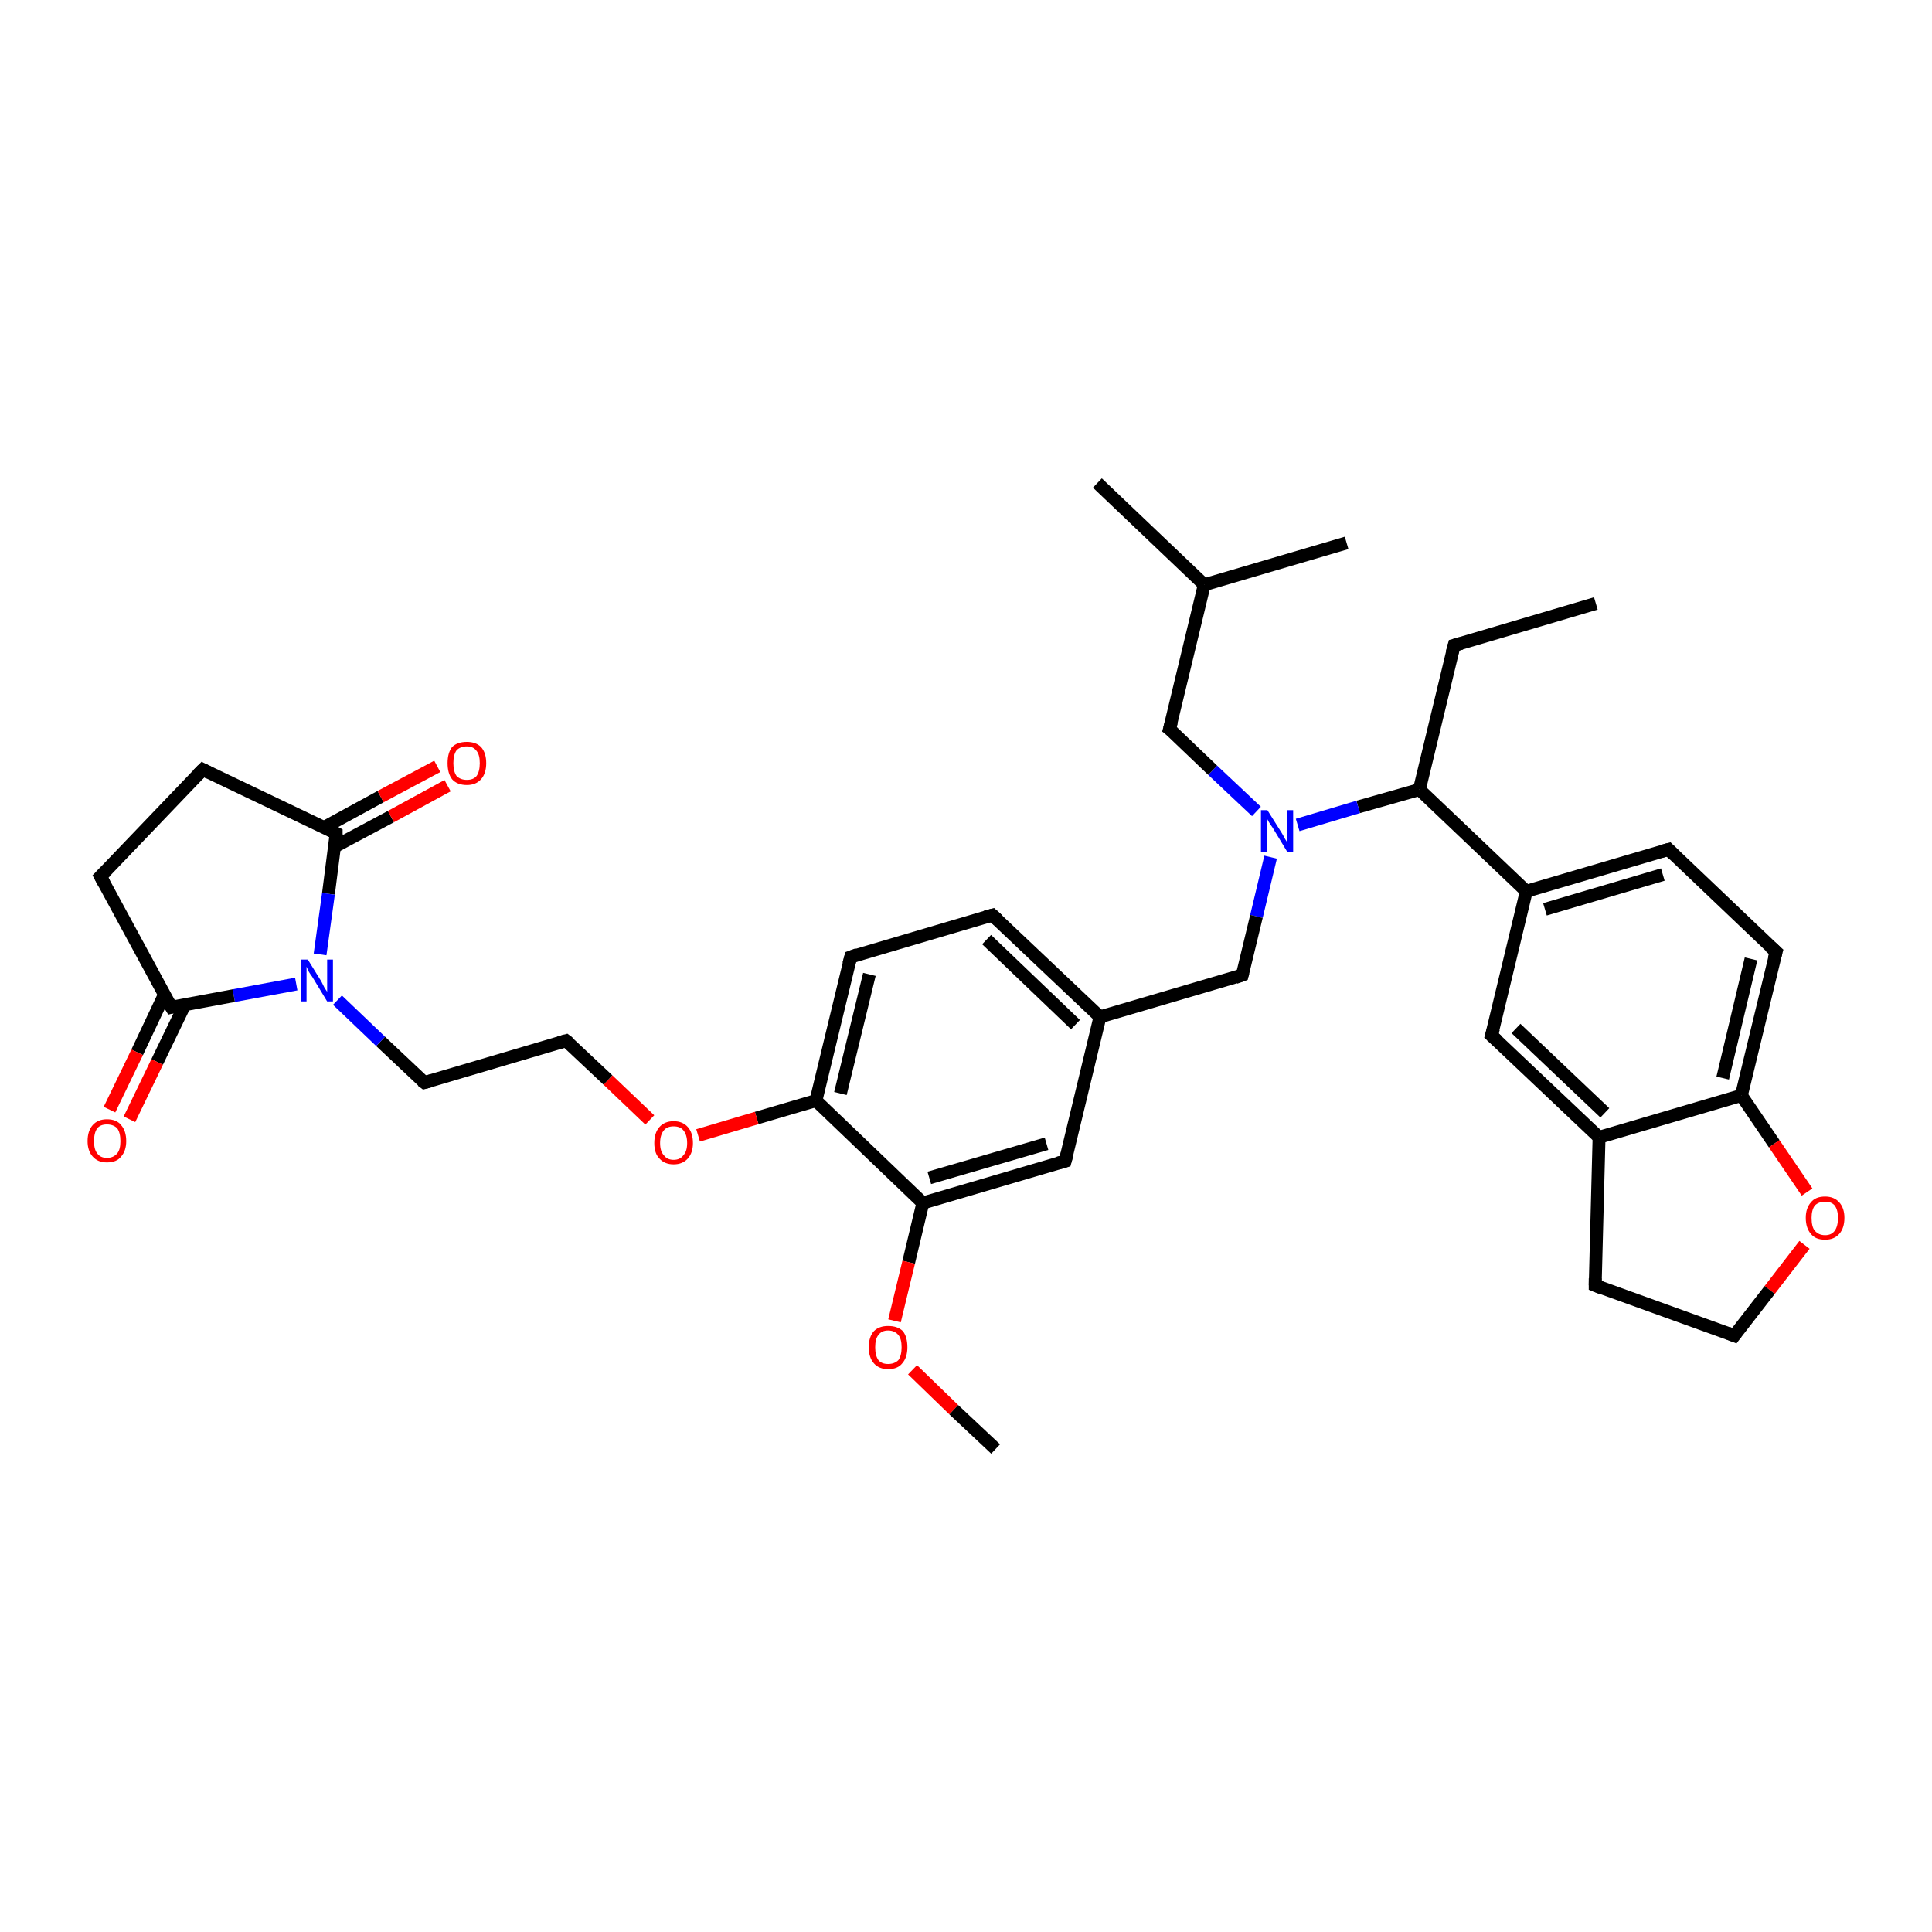 <?xml version='1.0' encoding='iso-8859-1'?>
<svg version='1.1' baseProfile='full'
              xmlns='http://www.w3.org/2000/svg'
                      xmlns:rdkit='http://www.rdkit.org/xml'
                      xmlns:xlink='http://www.w3.org/1999/xlink'
                  xml:space='preserve'
width='300px' height='300px' viewBox='0 0 300 300'>
<!-- END OF HEADER -->
<rect style='opacity:1.0;fill:#FFFFFF;stroke:none' width='300.0' height='300.0' x='0.0' y='0.0'> </rect>
<path class='bond-0 atom-0 atom-1' d='M 247.8,93.7 L 225.8,100.2' style='fill:none;fill-rule:evenodd;stroke:#000000;stroke-width:2.0px;stroke-linecap:butt;stroke-linejoin:miter;stroke-opacity:1' />
<path class='bond-1 atom-1 atom-2' d='M 225.8,100.2 L 220.4,122.6' style='fill:none;fill-rule:evenodd;stroke:#000000;stroke-width:2.0px;stroke-linecap:butt;stroke-linejoin:miter;stroke-opacity:1' />
<path class='bond-2 atom-2 atom-3' d='M 220.4,122.6 L 210.9,125.3' style='fill:none;fill-rule:evenodd;stroke:#000000;stroke-width:2.0px;stroke-linecap:butt;stroke-linejoin:miter;stroke-opacity:1' />
<path class='bond-2 atom-2 atom-3' d='M 210.9,125.3 L 201.5,128.1' style='fill:none;fill-rule:evenodd;stroke:#0000FF;stroke-width:2.0px;stroke-linecap:butt;stroke-linejoin:miter;stroke-opacity:1' />
<path class='bond-3 atom-3 atom-4' d='M 195.1,126.0 L 188.3,119.6' style='fill:none;fill-rule:evenodd;stroke:#0000FF;stroke-width:2.0px;stroke-linecap:butt;stroke-linejoin:miter;stroke-opacity:1' />
<path class='bond-3 atom-3 atom-4' d='M 188.3,119.6 L 181.6,113.2' style='fill:none;fill-rule:evenodd;stroke:#000000;stroke-width:2.0px;stroke-linecap:butt;stroke-linejoin:miter;stroke-opacity:1' />
<path class='bond-4 atom-4 atom-5' d='M 181.6,113.2 L 187.0,90.8' style='fill:none;fill-rule:evenodd;stroke:#000000;stroke-width:2.0px;stroke-linecap:butt;stroke-linejoin:miter;stroke-opacity:1' />
<path class='bond-5 atom-5 atom-6' d='M 187.0,90.8 L 170.4,75.0' style='fill:none;fill-rule:evenodd;stroke:#000000;stroke-width:2.0px;stroke-linecap:butt;stroke-linejoin:miter;stroke-opacity:1' />
<path class='bond-6 atom-5 atom-7' d='M 187.0,90.8 L 209.1,84.3' style='fill:none;fill-rule:evenodd;stroke:#000000;stroke-width:2.0px;stroke-linecap:butt;stroke-linejoin:miter;stroke-opacity:1' />
<path class='bond-7 atom-3 atom-8' d='M 197.3,133.1 L 195.1,142.3' style='fill:none;fill-rule:evenodd;stroke:#0000FF;stroke-width:2.0px;stroke-linecap:butt;stroke-linejoin:miter;stroke-opacity:1' />
<path class='bond-7 atom-3 atom-8' d='M 195.1,142.3 L 192.9,151.4' style='fill:none;fill-rule:evenodd;stroke:#000000;stroke-width:2.0px;stroke-linecap:butt;stroke-linejoin:miter;stroke-opacity:1' />
<path class='bond-8 atom-8 atom-9' d='M 192.9,151.4 L 170.8,157.9' style='fill:none;fill-rule:evenodd;stroke:#000000;stroke-width:2.0px;stroke-linecap:butt;stroke-linejoin:miter;stroke-opacity:1' />
<path class='bond-9 atom-9 atom-10' d='M 170.8,157.9 L 154.1,142.1' style='fill:none;fill-rule:evenodd;stroke:#000000;stroke-width:2.0px;stroke-linecap:butt;stroke-linejoin:miter;stroke-opacity:1' />
<path class='bond-9 atom-9 atom-10' d='M 167.0,159.1 L 153.2,145.9' style='fill:none;fill-rule:evenodd;stroke:#000000;stroke-width:2.0px;stroke-linecap:butt;stroke-linejoin:miter;stroke-opacity:1' />
<path class='bond-10 atom-10 atom-11' d='M 154.1,142.1 L 132.1,148.6' style='fill:none;fill-rule:evenodd;stroke:#000000;stroke-width:2.0px;stroke-linecap:butt;stroke-linejoin:miter;stroke-opacity:1' />
<path class='bond-11 atom-11 atom-12' d='M 132.1,148.6 L 126.7,170.9' style='fill:none;fill-rule:evenodd;stroke:#000000;stroke-width:2.0px;stroke-linecap:butt;stroke-linejoin:miter;stroke-opacity:1' />
<path class='bond-11 atom-11 atom-12' d='M 135.0,151.3 L 130.5,169.8' style='fill:none;fill-rule:evenodd;stroke:#000000;stroke-width:2.0px;stroke-linecap:butt;stroke-linejoin:miter;stroke-opacity:1' />
<path class='bond-12 atom-12 atom-13' d='M 126.7,170.9 L 117.5,173.6' style='fill:none;fill-rule:evenodd;stroke:#000000;stroke-width:2.0px;stroke-linecap:butt;stroke-linejoin:miter;stroke-opacity:1' />
<path class='bond-12 atom-12 atom-13' d='M 117.5,173.6 L 108.4,176.3' style='fill:none;fill-rule:evenodd;stroke:#FF0000;stroke-width:2.0px;stroke-linecap:butt;stroke-linejoin:miter;stroke-opacity:1' />
<path class='bond-13 atom-13 atom-14' d='M 100.9,173.9 L 94.4,167.7' style='fill:none;fill-rule:evenodd;stroke:#FF0000;stroke-width:2.0px;stroke-linecap:butt;stroke-linejoin:miter;stroke-opacity:1' />
<path class='bond-13 atom-13 atom-14' d='M 94.4,167.7 L 87.9,161.6' style='fill:none;fill-rule:evenodd;stroke:#000000;stroke-width:2.0px;stroke-linecap:butt;stroke-linejoin:miter;stroke-opacity:1' />
<path class='bond-14 atom-14 atom-15' d='M 87.9,161.6 L 65.9,168.1' style='fill:none;fill-rule:evenodd;stroke:#000000;stroke-width:2.0px;stroke-linecap:butt;stroke-linejoin:miter;stroke-opacity:1' />
<path class='bond-15 atom-15 atom-16' d='M 65.9,168.1 L 59.1,161.7' style='fill:none;fill-rule:evenodd;stroke:#000000;stroke-width:2.0px;stroke-linecap:butt;stroke-linejoin:miter;stroke-opacity:1' />
<path class='bond-15 atom-15 atom-16' d='M 59.1,161.7 L 52.4,155.3' style='fill:none;fill-rule:evenodd;stroke:#0000FF;stroke-width:2.0px;stroke-linecap:butt;stroke-linejoin:miter;stroke-opacity:1' />
<path class='bond-16 atom-16 atom-17' d='M 46.0,152.8 L 36.3,154.6' style='fill:none;fill-rule:evenodd;stroke:#0000FF;stroke-width:2.0px;stroke-linecap:butt;stroke-linejoin:miter;stroke-opacity:1' />
<path class='bond-16 atom-16 atom-17' d='M 36.3,154.6 L 26.6,156.4' style='fill:none;fill-rule:evenodd;stroke:#000000;stroke-width:2.0px;stroke-linecap:butt;stroke-linejoin:miter;stroke-opacity:1' />
<path class='bond-17 atom-17 atom-18' d='M 25.5,154.5 L 21.3,163.4' style='fill:none;fill-rule:evenodd;stroke:#000000;stroke-width:2.0px;stroke-linecap:butt;stroke-linejoin:miter;stroke-opacity:1' />
<path class='bond-17 atom-17 atom-18' d='M 21.3,163.4 L 17.0,172.3' style='fill:none;fill-rule:evenodd;stroke:#FF0000;stroke-width:2.0px;stroke-linecap:butt;stroke-linejoin:miter;stroke-opacity:1' />
<path class='bond-17 atom-17 atom-18' d='M 28.7,156.0 L 24.4,164.9' style='fill:none;fill-rule:evenodd;stroke:#000000;stroke-width:2.0px;stroke-linecap:butt;stroke-linejoin:miter;stroke-opacity:1' />
<path class='bond-17 atom-17 atom-18' d='M 24.4,164.9 L 20.1,173.8' style='fill:none;fill-rule:evenodd;stroke:#FF0000;stroke-width:2.0px;stroke-linecap:butt;stroke-linejoin:miter;stroke-opacity:1' />
<path class='bond-18 atom-17 atom-19' d='M 26.6,156.4 L 15.6,136.1' style='fill:none;fill-rule:evenodd;stroke:#000000;stroke-width:2.0px;stroke-linecap:butt;stroke-linejoin:miter;stroke-opacity:1' />
<path class='bond-19 atom-19 atom-20' d='M 15.6,136.1 L 31.5,119.5' style='fill:none;fill-rule:evenodd;stroke:#000000;stroke-width:2.0px;stroke-linecap:butt;stroke-linejoin:miter;stroke-opacity:1' />
<path class='bond-20 atom-20 atom-21' d='M 31.5,119.5 L 52.2,129.4' style='fill:none;fill-rule:evenodd;stroke:#000000;stroke-width:2.0px;stroke-linecap:butt;stroke-linejoin:miter;stroke-opacity:1' />
<path class='bond-21 atom-21 atom-22' d='M 51.9,131.5 L 60.7,126.8' style='fill:none;fill-rule:evenodd;stroke:#000000;stroke-width:2.0px;stroke-linecap:butt;stroke-linejoin:miter;stroke-opacity:1' />
<path class='bond-21 atom-21 atom-22' d='M 60.7,126.8 L 69.5,122.0' style='fill:none;fill-rule:evenodd;stroke:#FF0000;stroke-width:2.0px;stroke-linecap:butt;stroke-linejoin:miter;stroke-opacity:1' />
<path class='bond-21 atom-21 atom-22' d='M 50.3,128.5 L 59.1,123.7' style='fill:none;fill-rule:evenodd;stroke:#000000;stroke-width:2.0px;stroke-linecap:butt;stroke-linejoin:miter;stroke-opacity:1' />
<path class='bond-21 atom-21 atom-22' d='M 59.1,123.7 L 67.9,119.0' style='fill:none;fill-rule:evenodd;stroke:#FF0000;stroke-width:2.0px;stroke-linecap:butt;stroke-linejoin:miter;stroke-opacity:1' />
<path class='bond-22 atom-12 atom-23' d='M 126.7,170.9 L 143.3,186.8' style='fill:none;fill-rule:evenodd;stroke:#000000;stroke-width:2.0px;stroke-linecap:butt;stroke-linejoin:miter;stroke-opacity:1' />
<path class='bond-23 atom-23 atom-24' d='M 143.3,186.8 L 141.1,196.0' style='fill:none;fill-rule:evenodd;stroke:#000000;stroke-width:2.0px;stroke-linecap:butt;stroke-linejoin:miter;stroke-opacity:1' />
<path class='bond-23 atom-23 atom-24' d='M 141.1,196.0 L 138.9,205.1' style='fill:none;fill-rule:evenodd;stroke:#FF0000;stroke-width:2.0px;stroke-linecap:butt;stroke-linejoin:miter;stroke-opacity:1' />
<path class='bond-24 atom-24 atom-25' d='M 141.7,212.7 L 148.1,218.9' style='fill:none;fill-rule:evenodd;stroke:#FF0000;stroke-width:2.0px;stroke-linecap:butt;stroke-linejoin:miter;stroke-opacity:1' />
<path class='bond-24 atom-24 atom-25' d='M 148.1,218.9 L 154.6,225.0' style='fill:none;fill-rule:evenodd;stroke:#000000;stroke-width:2.0px;stroke-linecap:butt;stroke-linejoin:miter;stroke-opacity:1' />
<path class='bond-25 atom-23 atom-26' d='M 143.3,186.8 L 165.4,180.3' style='fill:none;fill-rule:evenodd;stroke:#000000;stroke-width:2.0px;stroke-linecap:butt;stroke-linejoin:miter;stroke-opacity:1' />
<path class='bond-25 atom-23 atom-26' d='M 144.3,182.9 L 162.5,177.6' style='fill:none;fill-rule:evenodd;stroke:#000000;stroke-width:2.0px;stroke-linecap:butt;stroke-linejoin:miter;stroke-opacity:1' />
<path class='bond-26 atom-2 atom-27' d='M 220.4,122.6 L 237.0,138.4' style='fill:none;fill-rule:evenodd;stroke:#000000;stroke-width:2.0px;stroke-linecap:butt;stroke-linejoin:miter;stroke-opacity:1' />
<path class='bond-27 atom-27 atom-28' d='M 237.0,138.4 L 259.1,131.9' style='fill:none;fill-rule:evenodd;stroke:#000000;stroke-width:2.0px;stroke-linecap:butt;stroke-linejoin:miter;stroke-opacity:1' />
<path class='bond-27 atom-27 atom-28' d='M 239.9,141.2 L 258.2,135.8' style='fill:none;fill-rule:evenodd;stroke:#000000;stroke-width:2.0px;stroke-linecap:butt;stroke-linejoin:miter;stroke-opacity:1' />
<path class='bond-28 atom-28 atom-29' d='M 259.1,131.9 L 275.8,147.8' style='fill:none;fill-rule:evenodd;stroke:#000000;stroke-width:2.0px;stroke-linecap:butt;stroke-linejoin:miter;stroke-opacity:1' />
<path class='bond-29 atom-29 atom-30' d='M 275.8,147.8 L 270.4,170.1' style='fill:none;fill-rule:evenodd;stroke:#000000;stroke-width:2.0px;stroke-linecap:butt;stroke-linejoin:miter;stroke-opacity:1' />
<path class='bond-29 atom-29 atom-30' d='M 271.9,148.9 L 267.5,167.4' style='fill:none;fill-rule:evenodd;stroke:#000000;stroke-width:2.0px;stroke-linecap:butt;stroke-linejoin:miter;stroke-opacity:1' />
<path class='bond-30 atom-30 atom-31' d='M 270.4,170.1 L 275.5,177.6' style='fill:none;fill-rule:evenodd;stroke:#000000;stroke-width:2.0px;stroke-linecap:butt;stroke-linejoin:miter;stroke-opacity:1' />
<path class='bond-30 atom-30 atom-31' d='M 275.5,177.6 L 280.6,185.1' style='fill:none;fill-rule:evenodd;stroke:#FF0000;stroke-width:2.0px;stroke-linecap:butt;stroke-linejoin:miter;stroke-opacity:1' />
<path class='bond-31 atom-31 atom-32' d='M 280.2,193.3 L 274.8,200.3' style='fill:none;fill-rule:evenodd;stroke:#FF0000;stroke-width:2.0px;stroke-linecap:butt;stroke-linejoin:miter;stroke-opacity:1' />
<path class='bond-31 atom-31 atom-32' d='M 274.8,200.3 L 269.3,207.4' style='fill:none;fill-rule:evenodd;stroke:#000000;stroke-width:2.0px;stroke-linecap:butt;stroke-linejoin:miter;stroke-opacity:1' />
<path class='bond-32 atom-32 atom-33' d='M 269.3,207.4 L 247.7,199.6' style='fill:none;fill-rule:evenodd;stroke:#000000;stroke-width:2.0px;stroke-linecap:butt;stroke-linejoin:miter;stroke-opacity:1' />
<path class='bond-33 atom-33 atom-34' d='M 247.7,199.6 L 248.3,176.6' style='fill:none;fill-rule:evenodd;stroke:#000000;stroke-width:2.0px;stroke-linecap:butt;stroke-linejoin:miter;stroke-opacity:1' />
<path class='bond-34 atom-34 atom-35' d='M 248.3,176.6 L 231.6,160.8' style='fill:none;fill-rule:evenodd;stroke:#000000;stroke-width:2.0px;stroke-linecap:butt;stroke-linejoin:miter;stroke-opacity:1' />
<path class='bond-34 atom-34 atom-35' d='M 249.2,172.8 L 235.4,159.7' style='fill:none;fill-rule:evenodd;stroke:#000000;stroke-width:2.0px;stroke-linecap:butt;stroke-linejoin:miter;stroke-opacity:1' />
<path class='bond-35 atom-26 atom-9' d='M 165.4,180.3 L 170.8,157.9' style='fill:none;fill-rule:evenodd;stroke:#000000;stroke-width:2.0px;stroke-linecap:butt;stroke-linejoin:miter;stroke-opacity:1' />
<path class='bond-36 atom-35 atom-27' d='M 231.6,160.8 L 237.0,138.4' style='fill:none;fill-rule:evenodd;stroke:#000000;stroke-width:2.0px;stroke-linecap:butt;stroke-linejoin:miter;stroke-opacity:1' />
<path class='bond-37 atom-21 atom-16' d='M 52.2,129.4 L 51.0,138.8' style='fill:none;fill-rule:evenodd;stroke:#000000;stroke-width:2.0px;stroke-linecap:butt;stroke-linejoin:miter;stroke-opacity:1' />
<path class='bond-37 atom-21 atom-16' d='M 51.0,138.8 L 49.7,148.2' style='fill:none;fill-rule:evenodd;stroke:#0000FF;stroke-width:2.0px;stroke-linecap:butt;stroke-linejoin:miter;stroke-opacity:1' />
<path class='bond-38 atom-34 atom-30' d='M 248.3,176.6 L 270.4,170.1' style='fill:none;fill-rule:evenodd;stroke:#000000;stroke-width:2.0px;stroke-linecap:butt;stroke-linejoin:miter;stroke-opacity:1' />
<path d='M 226.9,99.9 L 225.8,100.2 L 225.5,101.3' style='fill:none;stroke:#000000;stroke-width:2.0px;stroke-linecap:butt;stroke-linejoin:miter;stroke-opacity:1;' />
<path d='M 182.0,113.5 L 181.6,113.2 L 181.9,112.1' style='fill:none;stroke:#000000;stroke-width:2.0px;stroke-linecap:butt;stroke-linejoin:miter;stroke-opacity:1;' />
<path d='M 193.0,151.0 L 192.9,151.4 L 191.8,151.8' style='fill:none;stroke:#000000;stroke-width:2.0px;stroke-linecap:butt;stroke-linejoin:miter;stroke-opacity:1;' />
<path d='M 155.0,142.9 L 154.1,142.1 L 153.0,142.4' style='fill:none;stroke:#000000;stroke-width:2.0px;stroke-linecap:butt;stroke-linejoin:miter;stroke-opacity:1;' />
<path d='M 133.2,148.2 L 132.1,148.6 L 131.8,149.7' style='fill:none;stroke:#000000;stroke-width:2.0px;stroke-linecap:butt;stroke-linejoin:miter;stroke-opacity:1;' />
<path d='M 88.3,161.9 L 87.9,161.6 L 86.8,161.9' style='fill:none;stroke:#000000;stroke-width:2.0px;stroke-linecap:butt;stroke-linejoin:miter;stroke-opacity:1;' />
<path d='M 67.0,167.8 L 65.9,168.1 L 65.5,167.8' style='fill:none;stroke:#000000;stroke-width:2.0px;stroke-linecap:butt;stroke-linejoin:miter;stroke-opacity:1;' />
<path d='M 27.0,156.3 L 26.6,156.4 L 26.0,155.4' style='fill:none;stroke:#000000;stroke-width:2.0px;stroke-linecap:butt;stroke-linejoin:miter;stroke-opacity:1;' />
<path d='M 16.2,137.2 L 15.6,136.1 L 16.4,135.3' style='fill:none;stroke:#000000;stroke-width:2.0px;stroke-linecap:butt;stroke-linejoin:miter;stroke-opacity:1;' />
<path d='M 30.7,120.3 L 31.5,119.5 L 32.5,120.0' style='fill:none;stroke:#000000;stroke-width:2.0px;stroke-linecap:butt;stroke-linejoin:miter;stroke-opacity:1;' />
<path d='M 51.2,128.9 L 52.2,129.4 L 52.2,129.9' style='fill:none;stroke:#000000;stroke-width:2.0px;stroke-linecap:butt;stroke-linejoin:miter;stroke-opacity:1;' />
<path d='M 164.3,180.6 L 165.4,180.3 L 165.7,179.2' style='fill:none;stroke:#000000;stroke-width:2.0px;stroke-linecap:butt;stroke-linejoin:miter;stroke-opacity:1;' />
<path d='M 258.0,132.2 L 259.1,131.9 L 259.9,132.7' style='fill:none;stroke:#000000;stroke-width:2.0px;stroke-linecap:butt;stroke-linejoin:miter;stroke-opacity:1;' />
<path d='M 274.9,147.0 L 275.8,147.8 L 275.5,148.9' style='fill:none;stroke:#000000;stroke-width:2.0px;stroke-linecap:butt;stroke-linejoin:miter;stroke-opacity:1;' />
<path d='M 269.6,207.0 L 269.3,207.4 L 268.3,207.0' style='fill:none;stroke:#000000;stroke-width:2.0px;stroke-linecap:butt;stroke-linejoin:miter;stroke-opacity:1;' />
<path d='M 248.7,200.0 L 247.7,199.6 L 247.7,198.5' style='fill:none;stroke:#000000;stroke-width:2.0px;stroke-linecap:butt;stroke-linejoin:miter;stroke-opacity:1;' />
<path d='M 232.5,161.6 L 231.6,160.8 L 231.9,159.7' style='fill:none;stroke:#000000;stroke-width:2.0px;stroke-linecap:butt;stroke-linejoin:miter;stroke-opacity:1;' />
<path class='atom-3' d='M 196.8 125.8
L 199.0 129.3
Q 199.2 129.6, 199.5 130.2
Q 199.9 130.8, 199.9 130.9
L 199.9 125.8
L 200.8 125.8
L 200.8 132.3
L 199.9 132.3
L 197.6 128.5
Q 197.3 128.1, 197.0 127.6
Q 196.7 127.1, 196.7 126.9
L 196.7 132.3
L 195.8 132.3
L 195.8 125.8
L 196.8 125.8
' fill='#0000FF'/>
<path class='atom-13' d='M 101.6 177.5
Q 101.6 175.9, 102.4 175.0
Q 103.2 174.1, 104.6 174.1
Q 106.0 174.1, 106.8 175.0
Q 107.6 175.9, 107.6 177.5
Q 107.6 179.0, 106.8 179.9
Q 106.0 180.8, 104.6 180.8
Q 103.2 180.8, 102.4 179.9
Q 101.6 179.1, 101.6 177.5
M 104.6 180.1
Q 105.6 180.1, 106.1 179.4
Q 106.7 178.8, 106.7 177.5
Q 106.7 176.2, 106.1 175.5
Q 105.6 174.9, 104.6 174.9
Q 103.6 174.9, 103.1 175.5
Q 102.5 176.2, 102.5 177.5
Q 102.5 178.8, 103.1 179.4
Q 103.6 180.1, 104.6 180.1
' fill='#FF0000'/>
<path class='atom-16' d='M 47.8 149.0
L 49.9 152.4
Q 50.1 152.8, 50.4 153.4
Q 50.8 154.0, 50.8 154.0
L 50.8 149.0
L 51.7 149.0
L 51.7 155.5
L 50.8 155.5
L 48.5 151.7
Q 48.2 151.3, 47.9 150.8
Q 47.7 150.3, 47.6 150.1
L 47.6 155.5
L 46.7 155.5
L 46.7 149.0
L 47.8 149.0
' fill='#0000FF'/>
<path class='atom-18' d='M 13.6 177.2
Q 13.6 175.6, 14.4 174.7
Q 15.2 173.8, 16.6 173.8
Q 18.1 173.8, 18.8 174.7
Q 19.6 175.6, 19.6 177.2
Q 19.6 178.7, 18.8 179.6
Q 18.1 180.5, 16.6 180.5
Q 15.2 180.5, 14.4 179.6
Q 13.6 178.7, 13.6 177.2
M 16.6 179.8
Q 17.6 179.8, 18.2 179.1
Q 18.7 178.5, 18.7 177.2
Q 18.7 175.9, 18.2 175.2
Q 17.6 174.6, 16.6 174.6
Q 15.6 174.6, 15.1 175.2
Q 14.6 175.9, 14.6 177.2
Q 14.6 178.5, 15.1 179.1
Q 15.6 179.8, 16.6 179.8
' fill='#FF0000'/>
<path class='atom-22' d='M 69.5 118.5
Q 69.5 116.9, 70.2 116.0
Q 71.0 115.2, 72.5 115.2
Q 73.9 115.2, 74.7 116.0
Q 75.5 116.9, 75.5 118.5
Q 75.5 120.1, 74.7 121.0
Q 73.9 121.9, 72.5 121.9
Q 71.0 121.9, 70.2 121.0
Q 69.5 120.1, 69.5 118.5
M 72.5 121.1
Q 73.5 121.1, 74.0 120.5
Q 74.5 119.8, 74.5 118.5
Q 74.5 117.2, 74.0 116.6
Q 73.5 115.9, 72.5 115.9
Q 71.5 115.9, 70.9 116.5
Q 70.4 117.2, 70.4 118.5
Q 70.4 119.8, 70.9 120.5
Q 71.5 121.1, 72.5 121.1
' fill='#FF0000'/>
<path class='atom-24' d='M 134.9 209.2
Q 134.9 207.6, 135.7 206.7
Q 136.5 205.9, 137.9 205.9
Q 139.4 205.9, 140.2 206.7
Q 140.9 207.6, 140.9 209.2
Q 140.9 210.8, 140.1 211.7
Q 139.4 212.6, 137.9 212.6
Q 136.5 212.6, 135.7 211.7
Q 134.9 210.8, 134.9 209.2
M 137.9 211.8
Q 138.9 211.8, 139.5 211.2
Q 140.0 210.5, 140.0 209.2
Q 140.0 207.9, 139.5 207.3
Q 138.9 206.6, 137.9 206.6
Q 136.9 206.6, 136.4 207.3
Q 135.9 207.9, 135.9 209.2
Q 135.9 210.5, 136.4 211.2
Q 136.9 211.8, 137.9 211.8
' fill='#FF0000'/>
<path class='atom-31' d='M 280.4 189.1
Q 280.4 187.6, 281.2 186.7
Q 281.9 185.8, 283.4 185.8
Q 284.8 185.8, 285.6 186.7
Q 286.4 187.6, 286.4 189.1
Q 286.4 190.7, 285.6 191.6
Q 284.8 192.5, 283.4 192.5
Q 281.9 192.5, 281.2 191.6
Q 280.4 190.7, 280.4 189.1
M 283.4 191.8
Q 284.4 191.8, 284.9 191.1
Q 285.4 190.4, 285.4 189.1
Q 285.4 187.9, 284.9 187.2
Q 284.4 186.6, 283.4 186.6
Q 282.4 186.6, 281.8 187.2
Q 281.3 187.9, 281.3 189.1
Q 281.3 190.5, 281.8 191.1
Q 282.4 191.8, 283.4 191.8
' fill='#FF0000'/>
</svg>

